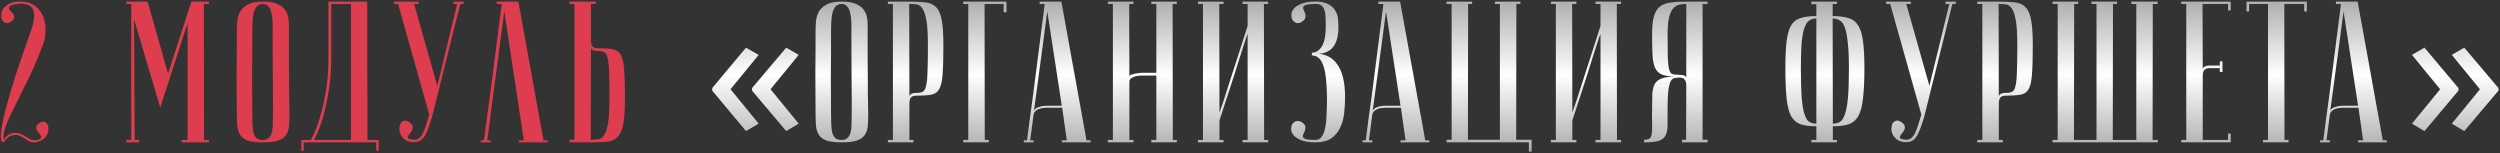<?xml version="1.0" encoding="UTF-8"?> <svg xmlns="http://www.w3.org/2000/svg" width="1405" height="86" viewBox="0 0 1405 86" fill="none"><rect x="0" y="0" width="1405" height="86" fill="#333333" stroke="none"/><path d="M20.481 79.887C19.427 80.113 18.296 80.038 17.091 79.661C15.961 79.284 14.868 78.681 13.813 77.853C12.533 76.873 11.214 76.233 9.858 75.931C8.728 75.705 7.447 75.856 6.015 76.383C4.659 76.836 3.341 78.041 2.06 80C0.779 79.925 0.251 78.267 0.478 75.027C0.779 71.787 1.645 67.38 3.077 61.804C4.508 56.229 6.43 49.674 8.841 42.14C11.327 34.605 14.115 26.506 17.204 17.841C18.334 14.752 18.974 12.19 19.125 10.156C19.351 8.122 19.163 6.502 18.56 5.296C17.957 4.091 17.015 3.262 15.735 2.81C14.529 2.283 13.06 2.019 11.327 2.019C8.841 2.32 7.145 2.659 6.241 3.036C5.413 3.413 4.998 3.865 4.998 4.392C4.998 4.92 5.3 5.485 5.902 6.088C6.505 6.615 6.995 7.218 7.371 7.896C7.824 8.574 8.012 9.29 7.937 10.043C7.861 10.797 7.183 11.55 5.902 12.303C4.847 12.982 3.906 13.17 3.077 12.868C2.248 12.567 1.608 12.002 1.156 11.173C0.779 10.269 0.628 9.252 0.704 8.122C0.779 6.916 1.193 5.786 1.947 4.731C2.7 3.677 3.83 2.772 5.337 2.019C6.844 1.266 8.841 0.889 11.327 0.889C14.944 0.889 17.807 1.755 19.916 3.488C22.026 5.146 23.533 7.218 24.437 9.704C25.341 12.19 25.718 14.828 25.567 17.615C25.492 20.403 25.04 22.852 24.211 24.961C21.498 32.194 18.748 38.636 15.961 44.287C13.248 49.862 10.8 54.797 8.615 59.092C6.43 63.387 4.697 67.116 3.416 70.281C2.21 73.445 1.758 76.233 2.06 78.644C3.19 76.836 4.395 75.705 5.676 75.253C7.032 74.726 8.313 74.538 9.519 74.688C10.875 74.914 12.231 75.442 13.587 76.27C14.793 77.099 15.961 77.777 17.091 78.305C18.296 78.757 19.427 78.907 20.481 78.757C21.837 78.455 22.666 78.116 22.968 77.74C23.269 77.288 23.269 76.836 22.968 76.383C22.742 75.856 22.365 75.329 21.837 74.801C21.31 74.274 20.896 73.709 20.594 73.106C20.293 72.428 20.218 71.787 20.368 71.185C20.519 70.507 21.159 69.791 22.29 69.037C23.721 68.133 24.889 68.096 25.793 68.924C26.773 69.678 27.262 70.77 27.262 72.202C27.338 73.633 26.848 75.14 25.793 76.722C24.738 78.229 22.968 79.284 20.481 79.887ZM90.037 60.448L75.345 10.834L75.684 78.644H78.284V80H70.938V78.644H73.763V2.245H70.938V0.889H82.917L94.445 41.349L107.555 0.889H117.387V2.245H114.562L114.675 78.644H117.387V80H102.13V78.644H105.407V12.982L90.037 60.448ZM133.083 63.048C133.008 54.006 132.97 46.585 132.97 40.783C133.045 34.982 133.083 30.386 133.083 26.995V17.841C133.083 16.033 133.158 14.149 133.309 12.19C133.46 10.156 133.987 8.31 134.891 6.653C135.796 4.995 137.227 3.639 139.186 2.584C141.22 1.454 144.046 0.889 147.662 0.889C151.354 0.889 154.179 1.379 156.138 2.358C158.173 3.262 159.642 4.505 160.546 6.088C161.525 7.594 162.091 9.365 162.241 11.399C162.392 13.434 162.43 15.581 162.354 17.841C162.354 23.567 162.354 28.615 162.354 32.985C162.43 37.28 162.467 41.047 162.467 44.287C162.467 47.451 162.467 50.126 162.467 52.311C162.543 54.496 162.58 56.267 162.58 57.623C162.58 60.863 162.618 62.671 162.693 63.048C162.693 65.911 162.618 68.397 162.467 70.507C162.317 72.616 161.752 74.387 160.772 75.818C159.868 77.175 158.399 78.229 156.364 78.983C154.33 79.661 151.429 80 147.662 80C144.046 80 141.22 79.661 139.186 78.983C137.227 78.229 135.796 77.137 134.891 75.705C133.987 74.274 133.46 72.541 133.309 70.507C133.158 68.397 133.083 65.911 133.083 63.048ZM141.785 63.048C141.785 65.534 141.823 67.757 141.898 69.716C141.974 71.599 142.162 73.219 142.463 74.575C142.84 75.856 143.405 76.873 144.159 77.627C144.987 78.305 146.155 78.644 147.662 78.644C149.094 78.644 150.186 78.305 150.94 77.627C151.768 76.873 152.371 75.856 152.748 74.575C153.125 73.219 153.313 71.599 153.313 69.716C153.388 67.757 153.426 65.534 153.426 63.048V55.362C153.426 52.198 153.388 47.677 153.313 41.801C153.313 35.848 153.275 27.862 153.2 17.841C153.275 15.882 153.275 13.999 153.2 12.19C153.125 10.307 152.899 8.649 152.522 7.218C152.221 5.711 151.655 4.505 150.827 3.601C150.073 2.697 149.018 2.245 147.662 2.245C146.155 2.245 144.987 2.772 144.159 3.827C143.405 4.807 142.84 6.088 142.463 7.67C142.162 9.177 141.974 10.872 141.898 12.755C141.823 14.564 141.785 16.259 141.785 17.841V28.691C141.785 32.383 141.748 37.092 141.672 42.818C141.672 48.469 141.71 55.212 141.785 63.048ZM206.389 0.889C206.389 0.889 206.389 2.019 206.389 4.279C206.389 6.464 206.389 9.365 206.389 12.982C206.389 16.598 206.389 20.742 206.389 25.413C206.389 30.009 206.389 34.718 206.389 39.54C206.464 44.362 206.502 49.109 206.502 53.78C206.502 58.376 206.502 62.52 206.502 66.212C206.502 69.829 206.502 72.805 206.502 75.14C206.502 77.401 206.502 78.569 206.502 78.644H212.831V84.747H211.475V80H170.676V84.747H169.32V78.644H174.745C176.553 75.329 178.173 71.335 179.604 66.664C180.885 62.746 182.015 57.924 182.995 52.198C184.05 46.397 184.577 39.729 184.577 32.194V0.889H206.389ZM186.159 2.245V32.081C186.159 39.616 185.632 46.284 184.577 52.085C183.597 57.811 182.505 62.671 181.299 66.664C179.868 71.335 178.248 75.329 176.44 78.644H197.235V2.245H186.159ZM232.763 78.531C233.893 78.531 234.873 78.192 235.702 77.514C236.53 76.76 237.246 75.743 237.849 74.462C238.452 73.181 239.017 71.674 239.544 69.942C240.072 68.209 240.637 66.363 241.239 64.404L223.722 2.245H221.462V0.889H235.363V2.245H232.763L245.76 48.242L256.949 2.245H254.801V0.889H260.565V2.245H258.644L242.709 66.099C242.03 68.359 241.352 70.356 240.674 72.089C240.072 73.822 239.393 75.291 238.64 76.496C237.962 77.627 237.133 78.493 236.154 79.096C235.174 79.623 234.006 79.887 232.65 79.887C230.767 79.887 229.222 79.51 228.017 78.757C226.811 77.928 225.907 76.986 225.304 75.931C224.777 74.877 224.475 73.784 224.4 72.654C224.4 71.448 224.588 70.431 224.965 69.603C225.417 68.774 226.058 68.209 226.886 67.907C227.715 67.606 228.657 67.794 229.712 68.472C230.993 69.226 231.708 70.017 231.859 70.846C232.085 71.599 232.01 72.315 231.633 72.993C231.332 73.671 230.917 74.311 230.39 74.914C229.862 75.517 229.486 76.082 229.26 76.609C229.034 77.062 229.147 77.476 229.599 77.853C230.051 78.154 231.106 78.38 232.763 78.531ZM291.323 0.889L305.45 78.87H307.71V80H291.549V78.87H294.375L283.412 6.427L273.806 78.87H275.727V80C275.501 80 275.049 80 274.371 80C273.768 80 273.165 80 272.562 80C271.96 80 271.432 80 270.98 80C270.453 80 270.189 79.962 270.189 79.887V78.87H271.997C271.997 78.794 272.148 77.664 272.449 75.479C272.751 73.219 273.128 70.318 273.58 66.777C274.107 63.161 274.672 59.054 275.275 54.458C275.878 49.862 276.48 45.191 277.083 40.444C278.515 29.218 280.135 16.485 281.943 2.245H279.117V0.889H291.323ZM332.011 78.531C333.443 78.531 334.799 78.455 336.08 78.305C337.436 78.154 338.566 77.401 339.471 76.044C340.45 74.613 341.203 72.315 341.731 69.15C342.258 65.986 342.522 61.352 342.522 55.249C342.522 49.071 342.447 44.212 342.296 40.67C342.221 37.129 341.957 34.492 341.505 32.759C341.128 30.951 340.525 29.821 339.697 29.369C338.868 28.917 337.738 28.691 336.306 28.691C334.724 28.691 333.631 28.502 333.029 28.126C332.426 27.674 332.124 27.146 332.124 26.544L332.011 78.531ZM320.032 80V78.531H322.857V2.245H320.032V0.889H334.724V2.245H332.124V22.588C332.124 24.095 332.388 25.225 332.916 25.978C333.518 26.732 334.498 27.108 335.854 27.108C339.471 27.108 342.296 27.297 344.33 27.674C346.44 28.05 347.984 29.143 348.964 30.951C349.943 32.759 350.546 35.547 350.772 39.314C351.073 43.081 351.224 48.393 351.224 55.249C351.224 61.428 350.923 66.212 350.32 69.603C349.717 72.918 348.662 75.366 347.156 76.949C345.649 78.455 343.652 79.36 341.166 79.661C338.679 79.887 335.628 80 332.011 80H320.032Z" fill="#DD3D4F"></path><path d="M400.273 49.486L419.26 26.77L426.38 30.838L410.558 50.164L426.38 69.49L419.26 73.671L400.273 50.955V49.486ZM422.65 49.486L441.863 26.77L448.87 30.838L433.048 50.164L448.87 69.49L441.863 73.671L422.65 50.955V49.486ZM458.339 63.048C458.264 54.006 458.226 46.585 458.226 40.783C458.302 34.982 458.339 30.386 458.339 26.995V17.841C458.339 16.033 458.415 14.149 458.565 12.19C458.716 10.156 459.244 8.31 460.148 6.653C461.052 4.995 462.483 3.639 464.442 2.584C466.477 1.454 469.302 0.889 472.918 0.889C476.61 0.889 479.436 1.379 481.395 2.358C483.429 3.262 484.898 4.505 485.802 6.088C486.782 7.594 487.347 9.365 487.498 11.399C487.648 13.434 487.686 15.581 487.611 17.841C487.611 23.567 487.611 28.615 487.611 32.985C487.686 37.28 487.724 41.047 487.724 44.287C487.724 47.451 487.724 50.126 487.724 52.311C487.799 54.496 487.837 56.267 487.837 57.623C487.837 60.863 487.874 62.671 487.95 63.048C487.95 65.911 487.874 68.397 487.724 70.507C487.573 72.616 487.008 74.387 486.028 75.818C485.124 77.175 483.655 78.229 481.621 78.983C479.586 79.661 476.686 80 472.918 80C469.302 80 466.477 79.661 464.442 78.983C462.483 78.229 461.052 77.137 460.148 75.705C459.244 74.274 458.716 72.541 458.565 70.507C458.415 68.397 458.339 65.911 458.339 63.048ZM467.042 63.048C467.042 65.534 467.079 67.757 467.155 69.716C467.23 71.599 467.418 73.219 467.72 74.575C468.096 75.856 468.662 76.873 469.415 77.627C470.244 78.305 471.412 78.644 472.918 78.644C474.35 78.644 475.443 78.305 476.196 77.627C477.025 76.873 477.627 75.856 478.004 74.575C478.381 73.219 478.569 71.599 478.569 69.716C478.645 67.757 478.682 65.534 478.682 63.048V55.362C478.682 52.198 478.645 47.677 478.569 41.801C478.569 35.848 478.532 27.862 478.456 17.841C478.532 15.882 478.532 13.999 478.456 12.19C478.381 10.307 478.155 8.649 477.778 7.218C477.477 5.711 476.912 4.505 476.083 3.601C475.329 2.697 474.275 2.245 472.918 2.245C471.412 2.245 470.244 2.772 469.415 3.827C468.662 4.807 468.096 6.088 467.72 7.67C467.418 9.177 467.23 10.872 467.155 12.755C467.079 14.564 467.042 16.259 467.042 17.841V28.691C467.042 32.383 467.004 37.092 466.929 42.818C466.929 48.469 466.966 55.212 467.042 63.048ZM510.974 2.245L511.087 54.458C511.087 53.856 511.388 53.328 511.991 52.876C512.594 52.424 513.686 52.198 515.269 52.198C516.7 52.198 517.83 51.972 518.659 51.52C519.488 51.068 520.091 49.975 520.467 48.242C520.919 46.434 521.183 43.76 521.258 40.218C521.409 36.677 521.484 31.817 521.484 25.639C521.484 19.537 521.221 14.903 520.693 11.738C520.166 8.574 519.412 6.276 518.433 4.844C517.529 3.413 516.399 2.622 515.042 2.471C513.762 2.32 512.405 2.245 510.974 2.245ZM510.974 0.889C514.59 0.889 517.642 1.04 520.128 1.341C522.615 1.567 524.611 2.471 526.118 4.053C527.625 5.56 528.68 8.009 529.282 11.399C529.885 14.714 530.187 19.461 530.187 25.639C530.187 32.496 530.036 37.807 529.735 41.575C529.509 45.342 528.906 48.13 527.926 49.938C526.947 51.746 525.402 52.839 523.293 53.215C521.258 53.592 518.433 53.78 514.816 53.78C513.46 53.78 512.481 54.157 511.878 54.91C511.351 55.664 511.087 56.794 511.087 58.301V78.644H513.347V80H498.994V78.644H501.82V2.245H498.994V0.889H510.974ZM565.643 0.889V6.879H564.06V2.245H553.324L553.437 78.644H555.697V80H541.344V78.644H544.17V2.245H541.344V0.889H565.643ZM596.719 59.431L588.581 6.427L581.009 62.935C581.009 61.804 581.763 60.938 583.27 60.335C584.852 59.733 586.547 59.431 588.355 59.431H596.719ZM596.945 60.561H587.903C587.225 60.561 586.472 60.637 585.643 60.787C584.89 60.863 584.136 61.089 583.383 61.465C582.705 61.767 582.102 62.219 581.574 62.822C581.122 63.349 580.859 64.065 580.783 64.969L578.975 78.87H580.896V80C580.67 80 580.218 80 579.54 80C578.937 80 578.335 80 577.732 80C577.129 80 576.602 80 576.15 80C575.622 80 575.359 79.962 575.359 79.887V78.87H577.167C577.167 78.794 577.318 77.664 577.619 75.479C577.92 73.219 578.297 70.318 578.749 66.777C579.276 63.161 579.842 59.054 580.444 54.458C581.047 49.862 581.65 45.191 582.253 40.444C583.684 29.218 585.304 16.485 587.112 2.245H584.287V0.889H596.493L610.62 78.87H612.88V80H596.719V78.87H599.544L596.945 60.561ZM649.86 42.479H641.61C641.158 42.479 640.517 42.516 639.688 42.592C638.935 42.667 638.182 42.855 637.428 43.157C636.675 43.383 636.034 43.722 635.507 44.174C634.979 44.626 634.716 45.229 634.716 45.982V78.644H636.976V80H622.623V78.644H625.448V2.245H622.623V0.889H636.976V2.245H634.603L634.716 42.931C634.716 42.629 634.942 42.366 635.394 42.14C635.846 41.914 636.449 41.725 637.202 41.575C637.956 41.349 638.747 41.198 639.575 41.123C640.404 40.972 641.233 40.897 642.062 40.897H649.86V2.245H647.034V0.889H661.388V2.245H659.014L659.127 78.644H661.388V80H647.034V78.644H649.86V42.479ZM701.166 18.971C701.166 18.971 700.902 19.687 700.374 21.119C699.922 22.475 699.32 24.321 698.566 26.657C697.888 28.917 697.059 31.516 696.08 34.455C695.176 37.393 694.234 40.369 693.254 43.383C690.919 50.541 688.282 58.64 685.343 67.681V78.644H687.604V80H673.251V78.644H676.076V2.245H673.251V0.889H687.604V2.245H685.23L685.343 63.274C685.343 63.274 685.569 62.596 686.021 61.239C686.549 59.808 687.189 57.962 687.943 55.702C688.696 53.366 689.525 50.767 690.429 47.904C691.409 44.965 692.388 41.951 693.368 38.862C695.703 31.704 698.303 23.605 701.166 14.564V2.245H698.34V0.889H712.693V2.245H710.32L710.433 78.644H712.693V80H698.34V78.644H701.166V18.971ZM739.319 78.644C740.751 78.644 741.881 78.079 742.71 76.949C743.614 75.743 744.292 74.085 744.744 71.976C745.196 69.866 745.46 67.342 745.535 64.404C745.686 61.465 745.761 58.226 745.761 54.684C745.686 46.246 744.97 40.218 743.614 36.602C742.333 32.985 740.223 31.177 737.285 31.177V29.595C738.716 29.595 739.922 29.18 740.901 28.352C741.956 27.523 742.785 26.43 743.388 25.074C744.066 23.643 744.518 22.023 744.744 20.215C744.97 18.406 745.083 16.523 745.083 14.564C745.083 12.982 745.045 11.437 744.97 9.93C744.97 8.423 744.781 7.105 744.405 5.975C744.103 4.769 743.538 3.827 742.71 3.149C741.956 2.471 740.864 2.17 739.432 2.245C736.946 2.245 735.175 2.396 734.12 2.697C733.141 2.998 732.576 3.413 732.425 3.94C732.274 4.392 732.35 4.957 732.651 5.636C733.028 6.314 733.329 7.029 733.555 7.783C733.781 8.461 733.781 9.214 733.555 10.043C733.405 10.797 732.726 11.55 731.521 12.303C730.466 12.982 729.449 13.17 728.47 12.868C727.565 12.492 726.85 11.889 726.322 11.06C725.87 10.232 725.682 9.252 725.757 8.122C725.832 6.916 726.322 5.786 727.226 4.731C728.206 3.677 729.675 2.772 731.634 2.019C733.593 1.266 736.192 0.889 739.432 0.889C742.596 0.889 745.045 1.416 746.778 2.471C748.586 3.526 749.867 4.807 750.621 6.314C751.449 7.745 751.901 9.252 751.977 10.834C752.128 12.416 752.203 13.66 752.203 14.564C752.354 24.961 748.323 30.198 740.11 30.273C742.22 30.198 744.216 30.612 746.1 31.516C748.059 32.345 749.754 33.739 751.186 35.698C752.693 37.581 753.86 40.105 754.689 43.27C755.518 46.359 755.932 50.164 755.932 54.684C755.932 57.849 755.744 60.976 755.367 64.065C754.991 67.079 754.199 69.753 752.994 72.089C751.864 74.424 750.206 76.346 748.021 77.853C745.836 79.284 742.936 80 739.319 80C736.079 80 733.48 79.623 731.521 78.87C729.562 78.116 728.093 77.212 727.113 76.157C726.209 75.103 725.719 74.01 725.644 72.88C725.569 71.674 725.757 70.657 726.209 69.829C726.737 69 727.452 68.435 728.356 68.133C729.261 67.832 730.278 67.983 731.408 68.585C732.689 69.339 733.405 70.13 733.555 70.959C733.706 71.712 733.668 72.466 733.442 73.219C733.216 73.897 732.915 74.575 732.538 75.253C732.237 75.931 732.161 76.534 732.312 77.062C732.463 77.514 733.028 77.89 734.007 78.192C735.062 78.493 736.833 78.644 739.319 78.644ZM787.089 59.431L778.951 6.427L771.379 62.935C771.379 61.804 772.133 60.938 773.64 60.335C775.222 59.733 776.917 59.431 778.725 59.431H787.089ZM787.315 60.561H778.273C777.595 60.561 776.842 60.637 776.013 60.787C775.26 60.863 774.506 61.089 773.753 61.465C773.075 61.767 772.472 62.219 771.944 62.822C771.492 63.349 771.229 64.065 771.153 64.969L769.345 78.87H771.266V80C771.04 80 770.588 80 769.91 80C769.307 80 768.705 80 768.102 80C767.499 80 766.972 80 766.52 80C765.992 80 765.729 79.962 765.729 79.887V78.87H767.537C767.537 78.794 767.687 77.664 767.989 75.479C768.29 73.219 768.667 70.318 769.119 66.777C769.646 63.161 770.212 59.054 770.814 54.458C771.417 49.862 772.02 45.191 772.623 40.444C774.054 29.218 775.674 16.485 777.482 2.245H774.657V0.889H786.863L800.99 78.87H803.25V80H787.089V78.87H789.914L787.315 60.561ZM812.993 80V78.531H815.818V2.245H812.993V0.889H827.346V2.245H825.086L824.973 78.531H842.942V2.245H840.117V0.889H854.47V2.245H852.21L852.097 78.531H860.799V85.199H859.217V80H812.993ZM899.482 18.971C899.482 18.971 899.218 19.687 898.691 21.119C898.239 22.475 897.636 24.321 896.883 26.657C896.205 28.917 895.376 31.516 894.396 34.455C893.492 37.393 892.55 40.369 891.571 43.383C889.235 50.541 886.598 58.64 883.66 67.681V78.644H885.92V80H871.567V78.644H874.392V2.245H871.567V0.889H885.92V2.245H883.547L883.66 63.274C883.66 63.274 883.886 62.596 884.338 61.239C884.865 59.808 885.506 57.962 886.259 55.702C887.013 53.366 887.841 50.767 888.745 47.904C889.725 44.965 890.704 41.951 891.684 38.862C894.02 31.704 896.619 23.605 899.482 14.564V2.245H896.657V0.889H911.01V2.245H908.636L908.749 78.644H911.01V80H896.657V78.644H899.482V18.971ZM947.694 2.245C946.187 2.245 944.793 2.396 943.512 2.697C942.307 2.998 941.214 3.714 940.235 4.844C939.255 5.975 938.502 7.707 937.975 10.043C937.447 12.303 937.183 15.43 937.183 19.424C937.183 25.074 937.221 29.444 937.296 32.533C937.447 35.547 937.711 37.77 938.088 39.201C938.54 40.633 939.18 41.462 940.009 41.688C940.838 41.914 942.005 42.027 943.512 42.027C945.095 42.027 946.187 42.215 946.79 42.592C947.393 42.893 947.694 43.345 947.694 43.948V2.245ZM959.674 0.889V2.245H956.848V78.531H959.674V80H945.321V78.531H947.581L947.694 48.13C947.694 46.623 947.393 45.492 946.79 44.739C946.262 43.986 945.321 43.609 943.964 43.609C942.985 43.609 942.081 43.684 941.252 43.835C940.423 43.91 939.67 44.475 938.992 45.53C938.389 46.585 937.937 48.318 937.635 50.729C937.334 53.065 937.183 56.493 937.183 61.013C937.183 64.781 937.183 67.87 937.183 70.281C937.183 72.692 936.807 74.651 936.053 76.157C935.3 77.589 933.981 78.606 932.098 79.209C930.289 79.736 927.577 80 923.961 80V78.531C925.392 78.531 926.409 78.305 927.012 77.853C927.69 77.401 928.104 76.534 928.255 75.253C928.481 73.897 928.557 72.089 928.481 69.829C928.406 67.568 928.406 64.63 928.481 61.013C928.481 57.773 928.519 55.023 928.594 52.763C928.745 50.503 929.197 48.657 929.95 47.225C930.779 45.794 932.022 44.777 933.68 44.174C935.413 43.496 937.824 43.081 940.913 42.931C937.824 42.931 935.451 42.554 933.793 41.801C932.135 41.047 930.892 39.766 930.063 37.958C929.31 36.15 928.858 33.739 928.707 30.725C928.557 27.711 928.481 23.944 928.481 19.424C928.481 15.28 928.783 12.002 929.385 9.591C930.063 7.105 931.118 5.221 932.55 3.94C934.057 2.659 936.053 1.831 938.54 1.454C941.026 1.077 944.077 0.889 947.694 0.889H959.674ZM1030.06 69.49C1031.49 69.49 1032.77 69.188 1033.9 68.585C1035.03 67.983 1035.97 66.626 1036.73 64.517C1037.56 62.332 1038.16 59.167 1038.53 55.023C1038.91 50.88 1039.1 45.266 1039.1 38.184C1039.1 32.157 1038.87 27.335 1038.42 23.718C1038.05 20.026 1037.48 17.201 1036.73 15.242C1035.97 13.283 1034.99 12.002 1033.79 11.399C1032.66 10.721 1031.38 10.382 1029.95 10.382L1030.06 69.49ZM1030.06 78.644H1032.32V80H1017.97V78.644H1020.79V70.959C1017.17 70.959 1014.2 70.582 1011.86 69.829C1009.6 69 1007.83 67.455 1006.55 65.195C1005.35 62.859 1004.52 59.544 1004.06 55.249C1003.61 50.955 1003.39 45.266 1003.39 38.184C1003.39 32.006 1003.61 27.033 1004.06 23.266C1004.52 19.424 1005.35 16.447 1006.55 14.338C1007.83 12.228 1009.6 10.834 1011.86 10.156C1014.2 9.403 1017.17 9.026 1020.79 9.026V2.358H1017.97V0.889H1032.32V2.245H1029.95V9.026C1033.56 9.026 1036.54 9.403 1038.87 10.156C1041.21 10.834 1043.02 12.228 1044.3 14.338C1045.65 16.447 1046.56 19.424 1047.01 23.266C1047.54 27.033 1047.8 32.006 1047.8 38.184C1047.8 45.266 1047.54 50.955 1047.01 55.249C1046.56 59.544 1045.69 62.859 1044.41 65.195C1043.13 67.455 1041.32 69 1038.99 69.829C1036.65 70.582 1033.68 70.959 1030.06 70.959V78.644ZM1020.79 10.382C1019.28 10.382 1018 10.721 1016.95 11.399C1015.89 12.002 1014.99 13.283 1014.24 15.242C1013.48 17.201 1012.92 20.026 1012.54 23.718C1012.24 27.335 1012.09 32.157 1012.09 38.184C1012.09 45.266 1012.24 50.88 1012.54 55.023C1012.92 59.167 1013.48 62.332 1014.24 64.517C1014.99 66.626 1015.89 67.983 1016.95 68.585C1018 69.188 1019.28 69.49 1020.79 69.49V10.382ZM1071.33 78.531C1072.46 78.531 1073.44 78.192 1074.27 77.514C1075.1 76.76 1075.81 75.743 1076.41 74.462C1077.02 73.181 1077.58 71.674 1078.11 69.942C1078.64 68.209 1079.2 66.363 1079.8 64.404L1062.29 2.245H1060.03V0.889H1073.93V2.245H1071.33L1084.32 48.242L1095.51 2.245H1093.37V0.889H1099.13V2.245H1097.21L1081.27 66.099C1080.6 68.359 1079.92 70.356 1079.24 72.089C1078.64 73.822 1077.96 75.291 1077.2 76.496C1076.53 77.627 1075.7 78.493 1074.72 79.096C1073.74 79.623 1072.57 79.887 1071.21 79.887C1069.33 79.887 1067.79 79.51 1066.58 78.757C1065.38 77.928 1064.47 76.986 1063.87 75.931C1063.34 74.877 1063.04 73.784 1062.96 72.654C1062.96 71.448 1063.15 70.431 1063.53 69.603C1063.98 68.774 1064.62 68.209 1065.45 67.907C1066.28 67.606 1067.22 67.794 1068.28 68.472C1069.56 69.226 1070.27 70.017 1070.42 70.846C1070.65 71.599 1070.57 72.315 1070.2 72.993C1069.9 73.671 1069.48 74.311 1068.95 74.914C1068.43 75.517 1068.05 76.082 1067.82 76.609C1067.6 77.062 1067.71 77.476 1068.16 77.853C1068.62 78.154 1069.67 78.38 1071.33 78.531ZM1123.22 2.245L1123.33 54.458C1123.33 53.856 1123.63 53.328 1124.24 52.876C1124.84 52.424 1125.93 52.198 1127.51 52.198C1128.95 52.198 1130.08 51.972 1130.91 51.52C1131.73 51.068 1132.34 49.975 1132.71 48.242C1133.17 46.434 1133.43 43.76 1133.5 40.218C1133.66 36.677 1133.73 31.817 1133.73 25.639C1133.73 19.537 1133.47 14.903 1132.94 11.738C1132.41 8.574 1131.66 6.276 1130.68 4.844C1129.77 3.413 1128.64 2.622 1127.29 2.471C1126.01 2.32 1124.65 2.245 1123.22 2.245ZM1123.22 0.889C1126.84 0.889 1129.89 1.04 1132.37 1.341C1134.86 1.567 1136.86 2.471 1138.36 4.053C1139.87 5.56 1140.93 8.009 1141.53 11.399C1142.13 14.714 1142.43 19.461 1142.43 25.639C1142.43 32.496 1142.28 37.807 1141.98 41.575C1141.75 45.342 1141.15 48.13 1140.17 49.938C1139.19 51.746 1137.65 52.839 1135.54 53.215C1133.5 53.592 1130.68 53.78 1127.06 53.78C1125.71 53.78 1124.73 54.157 1124.12 54.91C1123.6 55.664 1123.33 56.794 1123.33 58.301V78.644H1125.59V80H1111.24V78.644H1114.07V2.245H1111.24V0.889H1123.22ZM1178.23 78.644V2.245H1175.4V0.889H1189.76V2.245H1187.5L1187.38 78.644H1200.6V2.245H1197.78V0.889H1212.58V2.245H1209.87L1209.76 78.644H1212.7V80H1153.59V78.644H1156.42V2.245H1153.59V0.889H1167.94V2.245H1165.68L1165.57 78.644H1178.23ZM1253.65 0.889V5.862H1252.18V2.245H1237.83L1237.94 39.201C1237.94 38.448 1238.24 37.883 1238.85 37.506C1239.45 37.054 1240.54 36.828 1242.12 36.828H1247.55V34.455H1249.02V40.444H1247.55V38.297H1241.67C1240.32 38.297 1239.34 38.674 1238.73 39.427C1238.21 40.181 1237.94 41.311 1237.94 42.818V78.644H1252.18V75.027H1253.65V80H1225.85V78.644H1228.68V2.245H1225.85V0.889H1253.65ZM1296.44 0.889V6.427H1294.97V2.245H1283.78L1283.89 78.644H1286.15V80H1271.8V78.644H1274.62V2.245H1264V6.427H1262.53V0.889H1296.44ZM1325.23 59.431L1317.09 6.427L1309.52 62.935C1309.52 61.804 1310.27 60.938 1311.78 60.335C1313.36 59.733 1315.06 59.431 1316.87 59.431H1325.23ZM1325.46 60.561H1316.41C1315.74 60.561 1314.98 60.637 1314.15 60.787C1313.4 60.863 1312.65 61.089 1311.89 61.465C1311.22 61.767 1310.61 62.219 1310.09 62.822C1309.63 63.349 1309.37 64.065 1309.29 64.969L1307.49 78.87H1309.41V80C1309.18 80 1308.73 80 1308.05 80C1307.45 80 1306.85 80 1306.24 80C1305.64 80 1305.11 80 1304.66 80C1304.13 80 1303.87 79.962 1303.87 79.887V78.87H1305.68C1305.68 78.794 1305.83 77.664 1306.13 75.479C1306.43 73.219 1306.81 70.318 1307.26 66.777C1307.79 63.161 1308.35 59.054 1308.96 54.458C1309.56 49.862 1310.16 45.191 1310.76 40.444C1312.2 29.218 1313.82 16.485 1315.62 2.245H1312.8V0.889H1325L1339.13 78.87H1341.39V80H1325.23V78.87H1328.06L1325.46 60.561ZM1404.14 50.955L1384.93 73.671L1377.92 69.49L1393.74 50.164L1377.92 30.838L1384.93 26.77L1404.14 49.486V50.955ZM1381.65 50.955L1362.55 73.671L1355.54 69.49L1371.36 50.164L1355.54 30.838L1362.55 26.77L1381.65 49.486V50.955Z" fill="url(#paint0_linear_113_21)"></path><defs><linearGradient id="paint0_linear_113_21" x1="705.852" y1="-15" x2="705.852" y2="119.75" gradientUnits="userSpaceOnUse"><stop stop-color="#909090"></stop><stop offset="0.424" stop-color="white"></stop><stop offset="0.849" stop-color="#909090"></stop></linearGradient></defs></svg> 